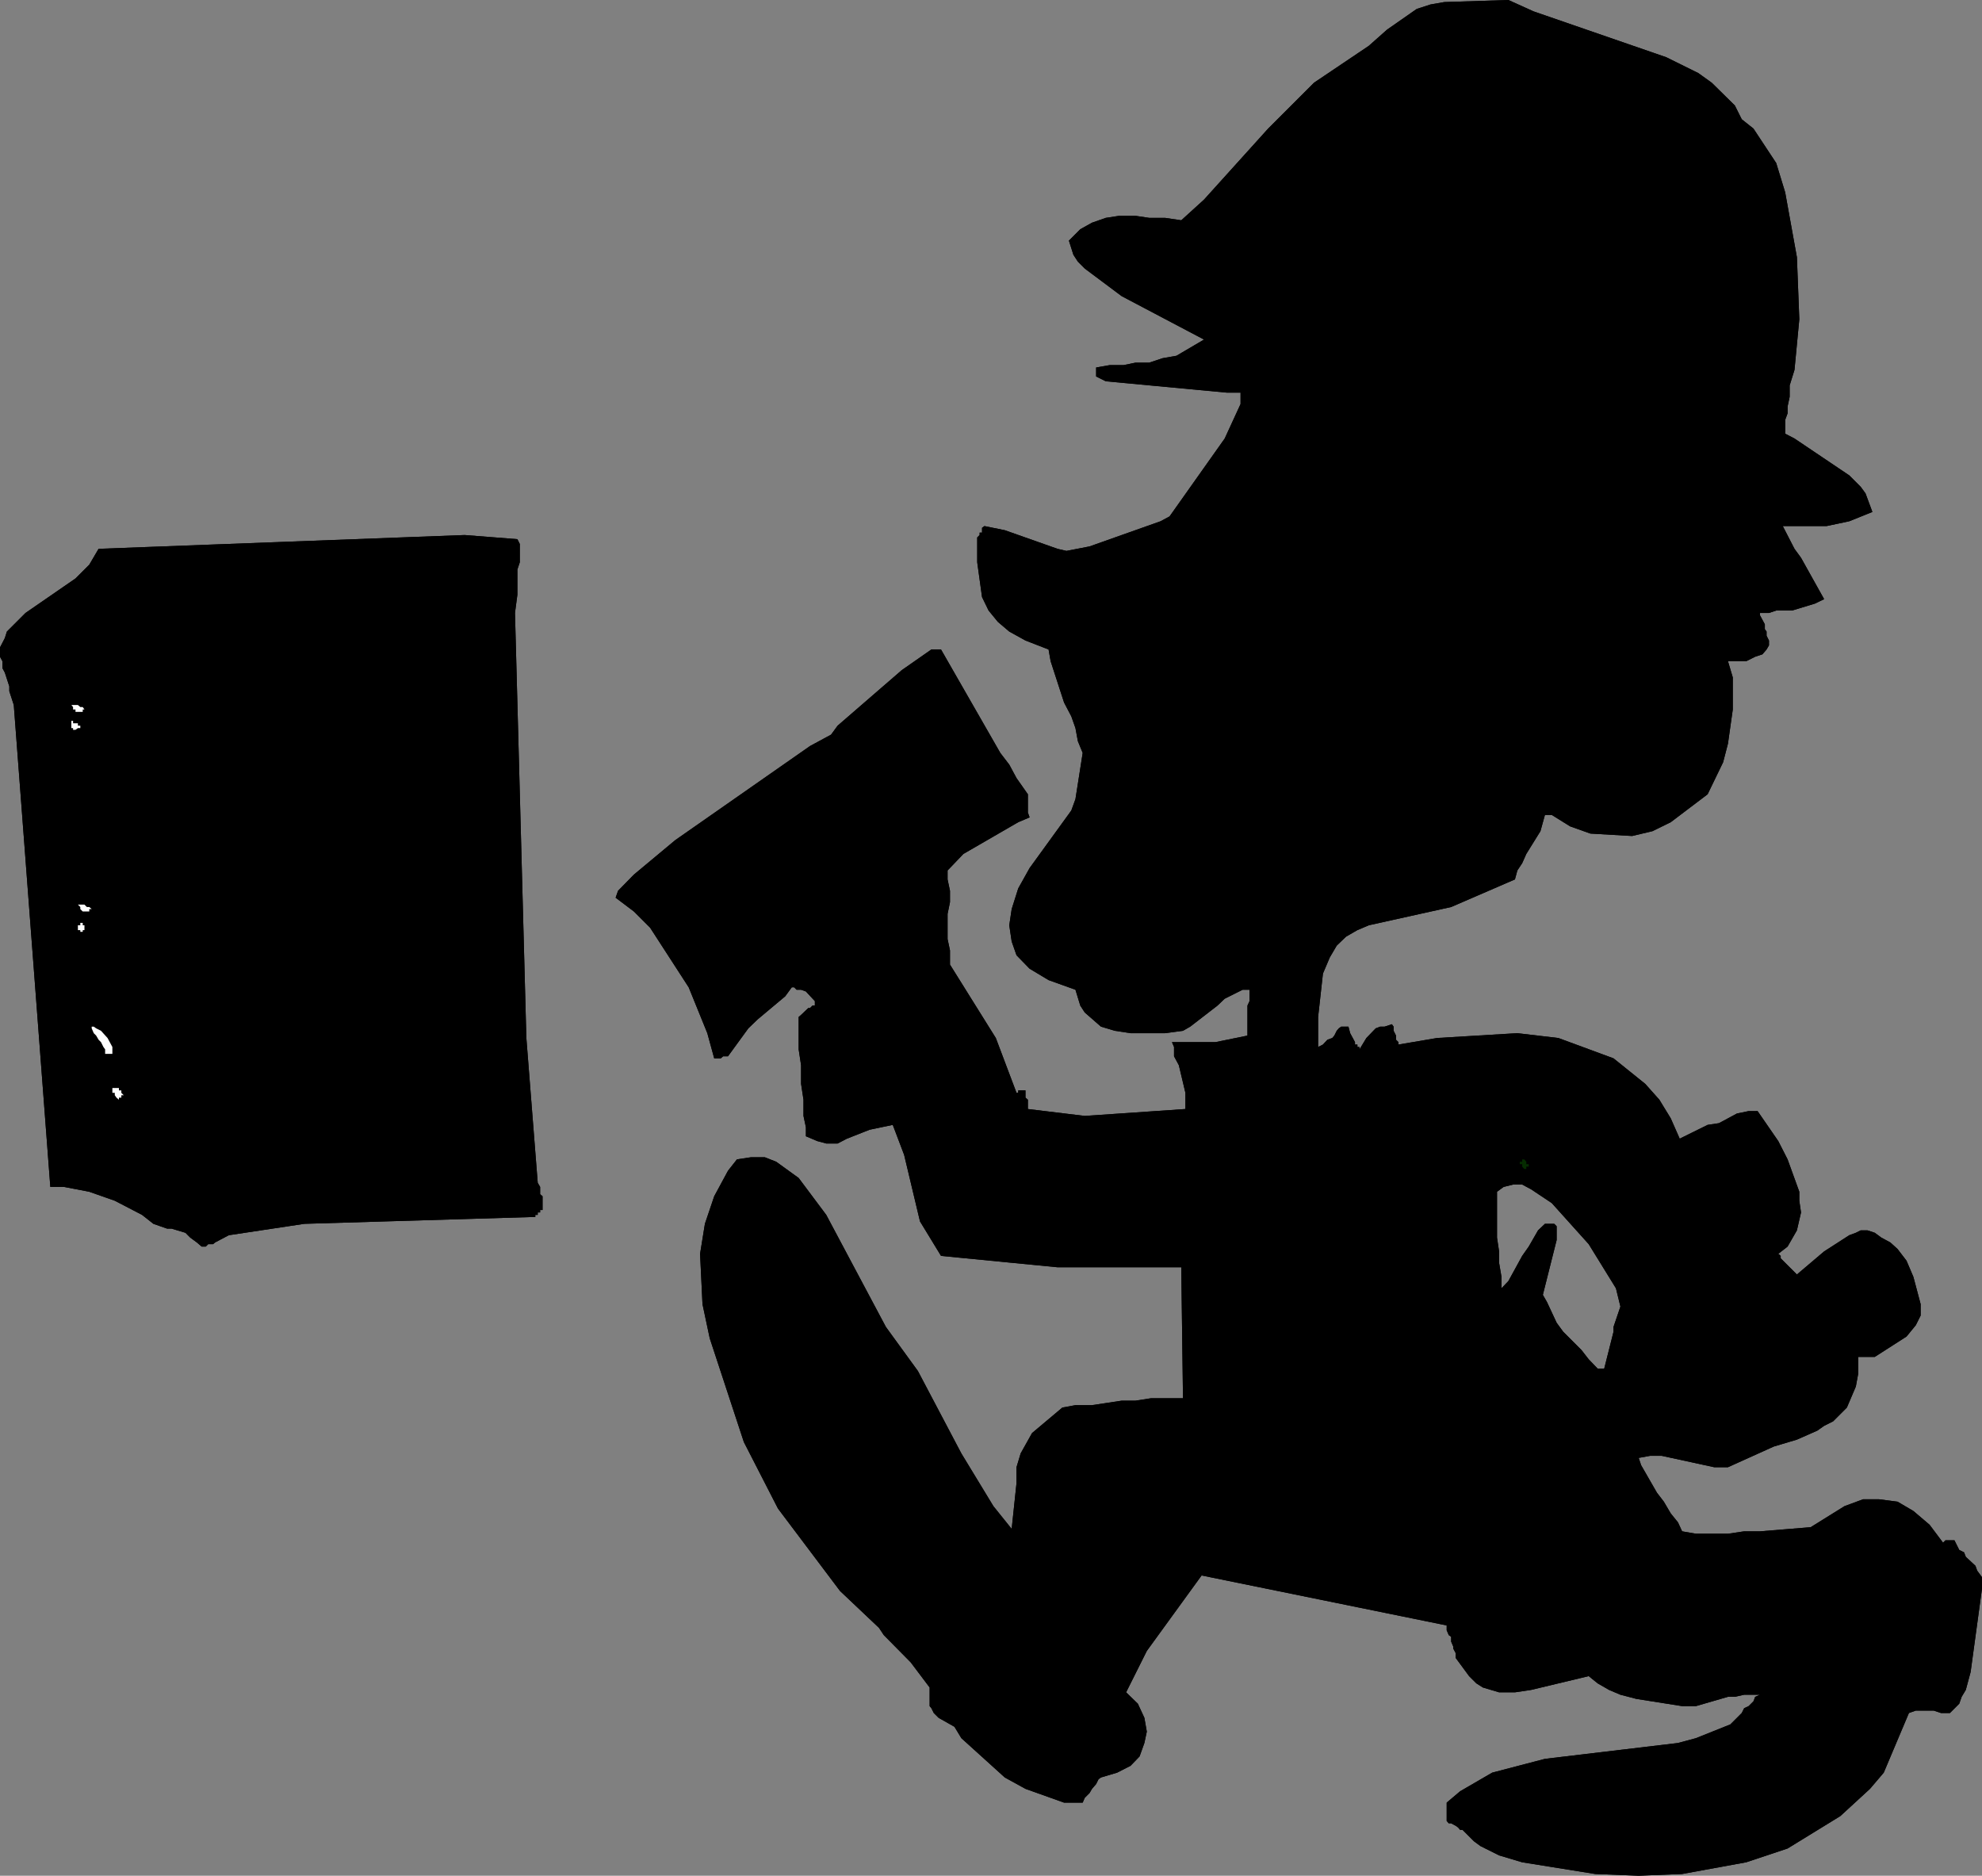 <?xml version="1.0" encoding="UTF-8" standalone="no"?>
<svg xmlns:xlink="http://www.w3.org/1999/xlink" height="272.05px" width="287.5px" xmlns="http://www.w3.org/2000/svg">
  <rect width="100%" height="100%" fill="#808080" stroke="none"/>
  <g transform="matrix(1.0, 0.0, 0.0, 1.0, -58.75, -4.0)">
    <path d="M328.65 74.6 L329.35 75.55 330.35 78.25 327.0 79.6 323.7 80.3 317.35 80.3 319.05 83.6 320.0 84.9 323.35 90.9 322.0 91.55 318.7 92.55 316.4 92.55 315.35 92.9 314.05 92.9 314.05 93.25 314.75 94.55 314.75 95.25 315.0 95.6 315.0 96.2 315.35 96.9 315.35 97.6 315.0 98.2 314.4 98.9 313.35 99.25 312.05 99.9 309.4 99.9 310.1 102.25 310.1 106.9 309.4 111.85 308.7 114.55 306.45 119.2 301.1 123.25 298.45 124.55 295.5 125.25 289.45 124.9 286.5 123.85 283.85 122.2 282.85 122.2 282.2 124.55 280.15 127.85 279.55 129.2 278.85 130.25 278.5 131.55 269.25 135.55 257.3 138.2 255.65 138.9 254.0 139.85 252.65 141.15 251.65 142.85 250.65 145.2 249.95 151.5 249.95 155.85 250.65 155.5 251.3 154.8 252.0 154.55 252.3 154.2 252.65 153.5 252.95 153.15 253.3 152.9 254.35 152.9 254.6 153.85 255.3 155.15 255.3 155.5 255.65 155.5 255.65 155.85 255.95 155.85 255.95 156.2 256.95 154.55 258.3 153.15 258.95 152.9 259.6 152.9 260.65 152.55 260.9 152.9 260.9 153.5 261.25 154.2 261.25 154.8 261.6 155.15 261.6 155.5 267.2 154.55 278.85 153.85 284.8 154.55 292.8 157.5 297.4 161.2 299.45 163.5 301.1 166.2 302.4 169.15 306.45 167.15 308.1 166.9 310.7 165.5 312.4 165.15 313.7 165.15 316.7 169.5 318.05 172.15 319.75 176.85 319.75 178.15 320.0 179.85 319.4 182.45 318.05 184.8 316.7 185.85 317.05 186.15 317.05 186.5 319.4 188.85 323.35 185.5 327.0 183.15 327.95 182.8 328.65 182.45 329.65 182.45 330.7 182.8 331.65 183.5 332.95 184.2 334.0 185.15 335.3 186.85 336.3 189.2 337.35 193.15 337.35 194.8 336.65 196.2 335.3 197.85 330.7 200.8 328.3 200.8 328.3 203.2 327.95 205.1 326.65 208.15 324.65 210.15 323.35 210.8 322.35 211.5 319.4 212.8 316.05 213.8 309.4 216.8 307.4 216.8 299.8 215.15 298.1 215.15 296.45 215.45 296.8 216.5 299.1 220.5 300.1 221.8 301.1 223.5 302.15 224.8 302.75 226.1 304.75 226.45 309.4 226.45 311.75 226.1 314.05 226.1 321.4 225.5 326.3 222.45 329.0 221.45 331.3 221.45 334.0 221.8 336.3 223.15 338.65 225.15 340.6 227.75 340.95 227.4 342.25 227.4 342.95 228.8 343.65 229.15 343.9 229.8 345.3 231.1 345.55 231.8 346.25 232.75 346.25 234.4 344.6 246.5 343.9 249.1 343.3 250.1 342.95 251.1 341.6 252.45 340.3 252.45 339.25 252.1 336.65 252.1 335.65 252.45 332.0 261.1 330.0 263.45 325.7 267.4 318.05 272.1 312.05 274.1 302.75 275.8 296.45 276.05 290.15 275.8 279.55 274.1 276.2 273.1 273.5 271.75 272.55 271.05 270.9 269.4 270.55 269.4 270.25 269.05 269.9 268.8 269.25 268.45 268.9 268.45 268.6 268.1 268.6 265.45 270.55 263.8 275.2 261.1 282.85 259.1 302.15 256.8 304.75 256.1 309.75 254.1 311.4 252.45 311.75 251.75 312.4 251.45 313.1 250.75 313.35 250.1 314.05 249.8 311.75 249.8 310.4 250.1 309.4 250.1 304.75 251.45 302.75 251.45 296.1 250.4 293.8 249.8 292.15 249.1 290.5 248.15 289.2 247.1 280.85 249.1 278.5 249.45 276.2 249.45 273.85 248.75 272.9 248.15 271.85 247.1 269.9 244.45 269.9 243.75 269.55 243.1 269.55 242.8 269.25 242.1 269.25 241.4 268.9 241.15 268.6 240.45 268.6 239.75 233.05 232.5 225.1 243.45 222.1 249.45 223.8 251.1 224.75 253.15 225.1 255.15 224.75 256.8 224.05 258.75 222.75 260.1 220.8 261.1 218.45 261.8 218.1 262.05 217.75 262.75 217.15 263.45 216.8 264.05 216.1 264.75 215.8 265.45 213.1 265.45 207.5 263.45 204.5 261.8 198.2 256.1 197.2 254.45 194.9 253.15 194.2 252.45 193.85 251.75 193.6 251.45 193.6 248.75 190.85 245.1 186.95 241.15 186.25 240.1 180.6 234.75 171.6 222.8 166.65 213.15 161.7 198.1 160.65 193.15 160.3 185.85 161.0 181.5 162.35 177.5 164.35 173.8 165.65 172.15 167.65 171.85 169.7 171.85 171.35 172.5 174.6 174.85 178.6 180.2 187.25 196.45 191.9 202.85 198.2 214.8 202.85 222.45 205.5 225.75 206.2 219.1 206.2 216.8 206.8 214.8 208.45 211.85 212.85 208.15 214.75 207.8 217.15 207.8 221.45 207.15 223.45 207.15 225.7 206.8 230.35 206.8 230.1 187.8 212.15 187.8 195.25 186.15 192.2 181.15 189.9 171.5 188.25 167.15 184.9 167.85 181.6 169.15 180.25 169.85 178.6 169.85 177.3 169.5 175.65 168.8 175.65 167.5 175.3 165.85 175.3 163.5 174.95 161.2 174.95 158.5 174.6 156.2 174.6 151.5 174.95 151.2 176.0 150.2 176.25 150.2 176.6 149.85 176.95 149.85 176.95 149.2 175.65 147.8 174.95 147.55 174.3 147.55 173.95 147.2 173.6 147.2 172.65 148.5 168.65 151.85 167.3 153.15 164.35 157.2 163.65 157.2 163.3 157.5 162.35 157.5 161.35 153.85 158.65 147.2 153.05 138.55 150.7 136.2 148.05 134.2 148.4 133.2 150.7 130.85 156.7 125.85 176.25 112.2 179.3 110.55 180.25 109.25 189.55 101.2 193.85 98.2 195.25 98.2 203.85 113.2 205.15 114.9 206.2 116.85 207.85 119.2 207.85 121.85 208.1 122.55 206.45 123.25 198.5 127.85 196.2 130.25 196.2 131.55 196.55 133.2 196.55 134.85 196.2 136.55 196.2 140.2 196.55 141.85 196.55 143.9 203.2 154.55 206.2 162.5 206.45 162.5 206.45 162.15 207.5 162.15 207.5 163.2 207.85 163.5 207.85 164.85 216.1 165.85 230.7 164.85 230.7 162.5 229.75 158.5 229.05 157.2 229.05 155.85 228.75 155.15 235.05 155.15 239.7 154.2 239.7 149.85 240.0 149.2 240.0 147.55 239.0 147.55 236.4 148.85 235.35 149.85 231.4 152.9 230.35 153.5 227.75 153.85 222.75 153.85 220.45 153.5 218.45 152.9 216.1 150.85 215.45 149.85 214.75 147.55 210.85 146.15 208.1 144.5 206.2 142.55 205.5 140.55 205.15 138.2 205.5 135.85 206.45 132.85 208.1 129.9 214.15 121.55 214.75 119.9 215.8 113.2 215.1 111.5 214.75 109.6 214.15 107.9 213.1 105.9 211.15 99.9 210.85 98.2 207.5 96.9 205.15 95.6 203.5 94.2 202.15 92.55 201.2 90.6 200.5 85.55 200.5 81.95 200.85 81.6 200.85 81.25 201.2 81.25 201.2 80.55 201.55 80.3 204.5 80.9 212.15 83.6 213.45 83.9 216.8 83.25 227.1 79.6 228.4 78.9 236.4 67.6 238.7 62.6 238.7 60.95 236.75 60.95 219.15 59.3 217.75 58.6 217.75 57.3 219.75 56.95 221.75 56.95 223.45 56.6 225.45 56.6 227.4 55.95 229.4 55.6 233.4 53.25 221.45 46.95 216.1 42.95 215.1 41.95 214.45 40.95 213.8 38.9 215.45 37.25 217.15 36.3 219.15 35.6 221.1 35.3 223.45 35.3 225.45 35.6 227.75 35.6 230.1 35.95 233.4 32.95 242.7 22.65 249.35 16.0 257.3 10.65 259.95 8.3 264.25 5.3 266.25 4.65 268.25 4.3 277.55 4.0 281.2 5.65 300.45 12.3 305.1 14.6 307.05 16.0 310.4 19.3 311.4 21.3 313.1 22.65 316.4 27.65 317.7 31.9 319.4 41.3 319.75 50.3 319.05 57.65 318.35 59.9 318.35 61.55 318.05 62.95 318.05 63.95 317.7 64.9 317.7 66.9 319.05 67.6 327.0 72.95 328.65 74.6 M280.85 176.5 L279.55 175.8 278.25 175.8 276.85 176.15 275.9 176.85 275.9 183.5 276.2 185.5 276.2 187.15 276.55 189.2 276.55 190.85 277.55 189.8 279.55 186.15 280.5 184.8 281.85 182.45 282.85 181.5 284.2 181.5 284.55 181.85 284.55 183.85 282.55 191.8 283.15 192.85 284.55 195.85 285.5 197.15 288.15 199.8 289.2 201.15 290.5 202.5 291.45 202.5 292.8 197.15 292.8 196.45 293.8 193.5 293.15 190.85 289.2 184.45 283.85 178.5 280.85 176.5 M134.15 82.9 L134.15 85.55 133.8 86.6 133.8 90.25 133.45 92.9 135.1 154.55 136.75 175.55 137.1 176.15 137.1 177.2 137.45 177.5 137.45 179.5 137.1 179.5 137.1 179.85 136.75 179.85 136.75 180.2 136.4 180.2 136.4 180.5 102.9 181.5 91.95 183.15 89.95 184.2 89.65 184.45 88.95 184.45 88.6 184.8 88.0 184.8 87.3 184.2 86.35 183.5 85.65 182.8 83.65 182.2 83.0 182.2 81.0 181.5 79.35 180.2 75.4 178.15 71.7 176.85 68.05 176.15 66.05 176.15 60.75 106.25 60.1 104.25 60.1 103.55 59.45 101.55 59.1 100.9 59.1 99.9 58.75 99.25 58.75 97.9 59.45 96.55 59.75 95.6 62.45 92.9 69.7 87.9 71.7 85.9 73.05 83.6 126.15 81.6 133.8 82.2 134.15 82.9" fill="#000000" fill-rule="evenodd" stroke="none"/>
    <path d="M327.7 77.6 L327.7 75.9 323.0 72.25 320.0 70.6 317.05 69.95 315.35 70.25 315.35 65.95 316.4 59.9 317.05 57.9 317.7 54.3 317.7 40.6 317.35 38.3 317.35 36.3 313.7 27.3 312.75 25.95 311.4 23.0 307.05 18.95 297.15 12.65 286.2 8.3 274.9 5.95 269.25 5.65 264.95 7.6 254.0 14.95 240.7 26.95 234.05 35.3 229.4 39.95 228.4 39.95 228.1 39.6 227.75 39.6 227.75 39.25 227.4 39.25 227.4 38.9 227.1 38.9 227.1 38.65 227.4 38.65 227.4 38.3 227.75 37.95 226.75 37.0 225.1 36.65 223.45 36.65 219.4 37.25 217.75 38.3 216.8 39.25 216.1 40.6 218.1 42.6 221.1 44.95 Q232.2 50.25 243.3 55.6 L262.6 62.95 292.5 72.25 323.35 78.25 325.35 78.25 326.05 77.9 327.35 77.9 327.7 77.6 M327.0 79.6 L323.7 80.3 317.35 80.3 319.05 83.6 320.0 84.9 323.35 90.9 322.0 91.55 318.7 92.55 316.4 92.55 315.35 92.9 314.05 92.9 314.05 93.25 314.75 94.55 314.75 95.25 315.0 95.6 315.0 96.2 315.35 96.9 315.35 97.6 315.0 98.2 314.4 98.9 313.35 99.25 312.05 99.9 309.4 99.9 310.1 102.25 310.1 106.9 309.4 111.85 308.7 114.55 306.45 119.2 301.1 123.25 298.45 124.55 295.5 125.25 289.45 124.9 286.5 123.85 283.85 122.2 282.85 122.2 282.2 124.55 280.15 127.85 279.55 129.2 278.85 130.25 278.5 131.55 269.25 135.55 257.3 138.2 255.65 138.9 254.0 139.85 252.65 141.15 251.65 142.85 250.65 145.2 249.95 151.5 249.95 155.85 250.65 155.5 251.3 154.8 252.0 154.55 252.3 154.2 252.65 153.5 252.95 153.15 253.3 152.9 254.35 152.9 254.6 153.85 255.3 155.15 255.3 155.5 255.65 155.5 255.65 155.85 255.95 155.85 255.95 156.2 256.95 154.55 258.3 153.15 258.95 152.9 259.6 152.9 260.65 152.55 260.9 152.9 260.9 153.5 261.25 154.2 261.25 154.8 261.6 155.15 261.6 155.5 267.2 154.55 278.85 153.85 284.8 154.55 292.8 157.5 297.4 161.2 299.45 163.5 301.1 166.2 302.4 169.15 306.45 167.15 308.1 166.9 310.7 165.5 312.4 165.15 313.7 165.15 316.7 169.5 318.05 172.15 319.75 176.85 319.75 178.15 320.0 179.85 319.4 182.45 318.05 184.8 316.7 185.85 317.05 186.15 317.05 186.5 319.4 188.85 323.35 185.5 327.0 183.15 327.95 182.8 328.65 182.45 329.65 182.45 330.7 182.8 331.65 183.5 332.95 184.2 334.0 185.15 335.3 186.85 336.3 189.2 337.35 193.15 337.35 194.8 336.65 196.2 335.3 197.85 330.7 200.8 328.3 200.8 328.3 203.2 327.95 205.1 326.65 208.15 324.65 210.15 323.35 210.8 322.35 211.5 319.4 212.8 316.05 213.8 309.4 216.8 307.4 216.8 299.8 215.15 298.1 215.15 296.45 215.45 296.8 216.5 299.1 220.5 300.1 221.8 301.1 223.5 302.15 224.8 302.75 226.1 304.75 226.45 309.4 226.45 311.75 226.1 314.05 226.1 321.4 225.5 326.3 222.45 329.0 221.45 331.3 221.45 334.0 221.8 336.3 223.15 338.65 225.15 340.6 227.75 340.95 227.4 342.25 227.4 342.95 228.8 343.65 229.15 343.9 229.8 345.3 231.1 345.55 231.8 346.25 232.75 346.25 234.4 344.6 246.5 343.9 249.1 343.3 250.1 342.95 251.1 341.6 252.45 340.3 252.45 339.25 252.1 336.65 252.1 335.65 252.45 332.0 261.1 330.0 263.45 325.7 267.4 318.05 272.1 312.05 274.1 302.75 275.8 296.45 276.05 290.15 275.8 279.55 274.1 276.2 273.1 273.5 271.75 272.55 271.05 270.9 269.4 270.55 269.4 270.25 269.05 269.9 268.8 269.25 268.45 268.9 268.45 268.6 268.1 268.6 265.45 270.55 263.8 275.2 261.1 282.85 259.1 302.15 256.8 304.75 256.1 309.75 254.1 311.4 252.45 311.75 251.75 312.4 251.45 313.1 250.75 313.35 250.1 314.05 249.8 311.75 249.8 310.4 250.1 309.4 250.1 304.75 251.45 302.75 251.45 296.1 250.4 293.8 249.8 292.15 249.1 290.5 248.15 289.2 247.1 280.85 249.1 278.5 249.45 276.2 249.45 273.85 248.75 272.9 248.15 271.85 247.1 269.9 244.45 269.9 243.75 269.55 243.1 269.55 242.8 269.25 242.1 269.25 241.4 268.9 241.15 268.6 240.45 268.6 239.75 233.05 232.5 225.1 243.45 222.1 249.45 223.8 251.1 224.75 253.15 225.1 255.15 224.75 256.8 224.05 258.75 222.75 260.1 220.8 261.1 218.45 261.8 218.1 262.05 217.75 262.75 217.15 263.45 216.8 264.05 216.1 264.75 215.8 265.45 213.1 265.45 207.5 263.45 204.5 261.8 198.2 256.1 197.2 254.45 194.9 253.15 194.2 252.45 193.85 251.75 193.6 251.45 193.6 248.75 190.85 245.1 186.95 241.15 186.25 240.1 180.6 234.75 171.6 222.8 166.65 213.15 161.7 198.1 160.65 193.15 160.3 185.85 161.0 181.5 162.35 177.5 164.35 173.8 165.65 172.15 167.65 171.85 169.7 171.85 171.35 172.5 174.6 174.85 178.6 180.2 187.25 196.45 191.9 202.85 198.2 214.8 202.85 222.45 205.5 225.75 206.2 219.1 206.2 216.8 206.8 214.8 208.45 211.85 212.85 208.15 214.75 207.8 217.15 207.8 221.45 207.15 223.45 207.15 225.7 206.8 230.35 206.8 230.1 187.8 212.15 187.8 195.25 186.15 192.2 181.15 189.9 171.5 188.25 167.15 184.9 167.85 181.6 169.15 180.25 169.85 178.6 169.85 177.3 169.5 175.65 168.8 175.65 167.5 175.3 165.85 175.3 163.5 174.95 161.2 174.95 158.5 174.6 156.2 174.6 151.5 174.95 151.2 176.0 150.2 176.25 150.2 176.6 149.85 176.95 149.85 176.95 149.2 175.65 147.8 174.95 147.55 174.3 147.55 173.95 147.2 173.6 147.2 172.65 148.5 168.65 151.85 167.3 153.15 164.35 157.2 163.65 157.2 163.3 157.5 162.35 157.5 161.35 153.85 158.65 147.2 153.05 138.55 150.7 136.2 148.05 134.2 148.4 133.2 150.7 130.85 156.7 125.85 176.25 112.2 179.3 110.55 180.25 109.25 189.55 101.2 193.85 98.2 195.25 98.2 203.85 113.2 205.15 114.9 206.2 116.85 207.85 119.2 207.85 121.85 208.1 122.55 206.45 123.25 198.5 127.85 196.2 130.25 196.2 131.55 196.55 133.2 196.55 134.85 196.2 136.55 196.2 140.2 196.55 141.85 196.55 143.9 203.2 154.55 206.2 162.5 206.45 162.5 206.45 162.15 207.5 162.15 207.5 163.2 207.85 163.5 207.85 164.85 216.1 165.85 230.7 164.85 230.7 162.5 229.75 158.5 229.05 157.2 229.05 155.85 228.75 155.15 235.05 155.15 239.7 154.2 239.7 149.85 240.0 149.2 240.0 147.55 239.0 147.55 236.4 148.85 235.35 149.85 231.4 152.9 230.35 153.5 227.75 153.85 222.75 153.85 220.45 153.5 218.45 152.9 216.1 150.85 215.45 149.85 214.75 147.55 210.85 146.15 208.1 144.5 206.2 142.55 205.5 140.55 205.15 138.2 205.5 135.85 206.45 132.85 208.1 129.9 214.15 121.55 214.75 119.9 215.8 113.2 215.1 111.5 214.75 109.6 214.15 107.9 213.1 105.9 211.15 99.9 210.85 98.2 207.5 96.9 205.15 95.6 203.5 94.2 202.15 92.55 201.2 90.6 200.5 85.55 200.5 81.95 200.85 81.6 200.85 81.25 201.2 81.25 201.2 80.55 201.55 80.3 204.5 80.9 212.15 83.6 213.45 83.9 216.8 83.25 227.1 79.6 228.4 78.9 236.4 67.6 238.7 62.6 238.7 60.95 236.75 60.95 219.15 59.3 217.75 58.6 217.75 57.3 219.75 56.95 221.75 56.95 223.45 56.6 225.45 56.6 227.4 55.95 229.4 55.6 233.4 53.25 221.45 46.95 216.1 42.95 215.1 41.95 214.45 40.95 213.8 38.9 215.45 37.25 217.15 36.3 219.15 35.6 221.1 35.3 223.45 35.3 225.45 35.6 227.75 35.6 230.1 35.95 233.4 32.95 242.7 22.65 249.35 16.0 257.3 10.65 259.95 8.3 264.25 5.3 266.25 4.65 268.25 4.3 277.55 4.0 281.2 5.65 300.45 12.3 305.1 14.6 307.05 16.0 310.4 19.3 311.4 21.3 313.1 22.65 316.4 27.65 317.7 31.9 319.4 41.3 319.75 50.3 319.05 57.65 318.35 59.9 318.35 61.55 318.05 62.95 318.05 63.95 317.7 64.9 317.7 66.9 319.05 67.6 327.0 72.95 328.65 74.6 329.35 75.55 330.35 78.25 327.0 79.6 M328.65 231.8 L327.35 229.8 324.0 228.45 320.35 227.75 302.75 228.45 299.1 227.75 299.1 226.45 299.8 225.75 298.45 223.15 297.4 221.8 294.45 216.8 293.15 216.8 291.8 217.1 290.5 217.8 289.2 218.75 288.15 220.15 285.85 222.45 284.55 223.5 284.55 224.45 284.8 225.15 286.8 228.8 293.15 228.8 297.4 229.8 297.75 231.8 297.75 233.8 297.15 235.8 295.15 239.75 292.15 243.1 290.5 244.45 290.5 245.8 294.15 247.8 296.8 248.4 298.45 249.1 301.45 249.8 304.75 249.45 315.0 246.5 322.7 242.8 326.65 239.5 327.95 237.8 328.65 235.8 329.0 233.8 329.0 232.75 328.65 231.8 M337.6 227.15 L336.3 225.5 334.6 224.1 331.3 223.5 327.7 224.1 325.7 224.8 325.7 225.5 325.35 225.75 325.35 226.45 327.0 227.15 329.0 228.45 330.0 229.45 330.35 230.45 330.95 231.8 330.95 233.8 331.3 235.8 329.35 238.8 326.65 241.4 313.35 251.75 311.4 254.1 310.7 256.8 311.75 256.45 318.7 256.45 318.7 256.8 319.05 257.05 319.05 258.1 318.7 258.45 318.7 258.75 315.7 258.45 294.15 259.45 285.85 260.4 275.9 263.1 271.85 265.1 270.55 266.45 272.2 268.8 273.5 269.75 278.85 272.1 283.15 273.1 298.8 274.75 314.05 271.75 321.65 268.45 324.0 267.1 327.95 263.8 330.95 259.8 332.0 257.4 332.6 254.8 333.3 254.1 334.3 251.1 334.6 248.75 335.3 246.75 335.65 244.75 335.65 243.45 335.95 242.8 337.35 242.8 337.95 243.45 338.3 244.1 337.95 244.75 337.6 245.8 336.65 250.4 340.3 250.4 340.6 250.75 341.6 249.1 342.6 246.5 343.9 240.1 343.65 233.8 343.3 232.75 341.95 231.1 340.95 230.8 340.95 231.1 340.6 231.45 340.6 233.45 340.3 233.8 339.95 233.8 339.6 234.15 338.65 234.15 338.65 229.45 337.6 227.15 M326.3 203.2 L326.3 201.8 326.05 200.15 324.65 197.5 322.7 194.8 320.0 192.15 314.75 188.5 314.75 187.8 315.0 187.5 315.0 186.85 303.1 189.8 300.45 190.85 296.8 191.8 294.15 198.45 293.45 201.8 294.45 205.45 299.1 203.8 303.45 203.2 304.4 203.45 305.1 203.8 305.75 204.5 306.75 205.1 307.05 206.15 307.75 207.15 308.45 210.45 308.1 210.8 306.75 211.5 306.1 212.1 304.75 212.8 304.4 212.8 303.8 213.15 303.8 214.8 304.75 214.8 305.1 215.15 305.4 215.15 309.75 214.45 311.05 213.5 312.4 212.1 313.35 210.8 314.4 208.8 315.7 204.85 317.35 204.85 317.35 205.45 316.05 209.5 315.7 210.15 315.35 211.5 315.35 212.45 317.35 211.5 320.7 208.15 321.4 205.1 321.4 201.5 322.35 201.5 322.35 203.45 322.7 204.5 322.7 209.5 324.35 207.8 326.05 204.85 326.3 203.2 M330.95 185.15 L329.65 184.45 327.95 184.8 326.3 185.85 322.0 189.45 322.35 190.15 322.7 191.45 323.7 192.5 324.35 193.8 325.7 195.15 326.65 196.45 327.7 197.5 328.3 198.8 330.0 198.8 331.3 198.45 332.6 197.85 333.65 197.15 334.6 196.2 335.3 194.8 335.65 193.5 335.65 191.8 334.0 188.5 332.0 185.5 330.95 185.15 M286.8 28.0 L287.5 31.3 286.2 38.3 281.2 51.25 279.55 53.95 278.85 54.6 278.5 54.6 278.5 54.3 277.9 54.3 277.9 53.25 280.85 47.95 285.15 37.6 286.2 32.6 286.2 31.3 285.5 28.6 284.2 28.95 280.85 30.25 275.9 33.6 269.55 39.6 265.3 46.6 263.9 49.6 263.25 49.6 262.9 49.95 262.6 49.95 263.25 46.6 265.3 43.3 271.25 35.95 278.85 29.65 282.55 27.65 284.2 26.95 285.85 26.65 286.8 28.0 M292.5 41.6 L293.8 40.3 298.45 37.25 302.4 36.65 304.4 36.65 305.1 42.95 305.1 48.6 304.75 51.95 302.4 61.55 302.15 61.55 301.8 61.9 300.75 61.9 300.45 62.25 300.75 59.55 303.45 49.95 304.05 41.95 303.8 40.6 303.45 39.6 302.75 38.65 300.75 38.65 299.1 38.9 296.1 40.3 294.8 41.3 292.8 43.3 291.8 44.6 290.15 47.6 286.5 57.3 286.2 57.3 285.85 57.65 285.15 57.65 284.8 57.3 284.55 57.3 289.2 46.25 292.5 41.6 M266.25 20.65 L260.65 21.95 255.65 24.95 252.65 27.3 242.7 39.25 241.4 39.25 241.05 39.6 240.7 39.6 242.0 36.3 247.95 29.65 256.25 23.25 260.65 21.0 267.9 18.3 266.95 24.65 264.25 31.65 256.95 44.25 255.95 44.25 255.65 44.0 256.6 40.6 264.6 26.3 265.9 23.25 266.25 21.95 266.25 20.65 M261.6 77.9 L259.95 78.6 254.6 82.2 251.65 86.25 251.0 87.9 250.65 89.9 251.65 89.2 252.65 88.95 253.3 89.2 253.65 89.55 254.35 91.25 254.0 93.25 254.0 95.6 252.95 99.55 252.95 100.25 254.6 100.25 258.65 94.9 261.25 89.9 261.95 87.3 262.3 81.25 261.6 77.9 M246.65 71.9 L244.7 73.3 242.7 75.55 239.7 80.9 239.0 83.25 239.7 83.9 240.35 84.9 240.7 85.9 240.7 89.55 240.0 92.25 242.0 90.6 245.35 86.95 247.95 82.2 250.65 75.55 250.3 73.55 249.0 71.6 248.3 71.25 247.35 71.25 246.65 71.9 M245.65 59.3 L246.65 59.3 247.0 58.95 239.0 55.25 237.0 54.9 233.7 55.6 228.1 57.9 228.4 57.9 228.4 58.25 230.1 58.6 231.75 58.6 233.7 58.95 235.35 58.95 237.0 59.3 238.7 59.3 240.7 59.55 245.0 59.55 245.65 59.3 M280.15 71.9 L279.55 70.25 278.85 69.6 277.9 69.6 276.55 68.9 254.0 61.55 250.3 60.95 246.65 60.95 241.65 61.55 231.05 78.9 231.05 80.3 230.7 81.6 229.75 82.2 226.75 82.9 222.4 82.9 221.75 83.25 221.45 83.25 220.8 83.6 220.45 83.9 219.75 83.9 219.4 84.25 218.1 84.9 218.1 85.9 220.1 86.25 232.0 90.25 234.05 90.6 234.4 90.25 234.4 89.55 234.75 88.6 234.75 87.55 235.35 85.55 235.35 85.25 235.7 84.9 236.4 82.55 239.0 77.25 242.35 72.6 244.35 70.95 245.65 70.25 249.35 69.25 250.3 70.6 251.65 73.3 251.65 76.9 251.0 79.25 247.7 86.25 246.65 89.2 245.65 89.9 243.65 91.9 243.3 92.55 243.05 93.6 243.05 95.95 241.65 95.95 240.7 95.6 239.35 95.6 238.05 95.25 237.0 94.55 235.35 93.95 234.75 93.25 214.45 85.25 202.5 82.55 202.5 83.9 202.85 84.9 202.85 87.9 203.2 89.2 203.85 90.6 204.2 91.9 205.15 93.25 212.5 96.2 216.1 97.25 228.1 99.55 236.05 100.6 236.05 101.9 234.4 101.9 233.05 101.55 231.4 101.55 213.45 99.25 217.5 112.2 218.1 117.2 218.45 117.2 218.8 117.55 219.15 117.55 219.15 118.85 214.45 124.55 208.8 132.85 207.5 136.9 207.15 138.9 207.5 140.55 208.45 141.85 209.8 143.2 212.15 144.2 215.1 144.85 217.75 139.5 222.75 132.5 224.05 131.9 224.4 131.9 224.4 132.25 224.75 132.25 224.75 132.85 225.1 133.55 220.45 138.9 218.45 142.55 217.75 144.85 217.15 149.85 217.75 150.2 218.45 150.2 219.15 150.55 219.4 150.85 220.8 151.5 221.1 151.85 221.75 152.2 224.05 152.2 229.05 151.2 234.4 149.2 236.75 147.55 240.0 143.9 241.05 143.9 241.4 143.55 242.35 143.55 245.65 141.5 252.65 138.2 259.6 135.85 271.25 133.55 273.5 132.5 277.55 128.85 279.2 126.9 280.15 124.55 280.5 122.2 280.5 120.9 279.85 118.5 279.2 117.2 279.55 116.85 279.55 116.6 279.85 116.6 279.85 116.25 281.2 116.25 286.2 120.9 288.5 122.2 291.1 122.9 293.8 122.9 303.1 119.9 304.75 117.55 306.75 113.2 307.4 109.25 307.05 107.25 305.75 103.55 304.75 102.25 303.45 100.9 299.8 98.9 295.85 98.2 293.45 98.2 290.85 98.9 289.45 99.55 288.5 100.25 287.15 100.9 286.2 101.2 285.5 101.55 284.8 101.55 284.8 100.9 285.15 100.6 285.15 99.55 285.5 99.25 286.2 99.25 286.8 98.9 287.15 98.55 287.85 98.55 288.5 97.9 288.85 97.25 288.15 96.9 287.5 96.2 287.15 95.95 286.5 95.6 285.5 94.55 285.15 93.95 284.2 93.95 283.15 93.6 282.55 92.9 282.55 90.25 282.85 89.9 283.15 89.9 283.5 89.55 283.85 89.55 284.2 89.2 284.55 89.2 284.8 88.95 285.15 88.95 285.15 87.9 284.8 86.6 284.2 85.25 283.5 84.25 282.85 82.9 282.55 81.25 283.5 78.9 283.5 77.9 283.15 76.6 280.15 71.9 M283.15 71.6 L282.55 71.6 282.55 72.6 283.5 74.6 284.55 75.55 286.8 78.25 296.45 84.9 299.45 86.25 301.8 86.95 301.8 87.55 301.45 87.9 301.45 88.25 299.8 88.25 297.75 87.55 293.15 84.9 287.15 80.3 285.85 79.6 285.15 79.95 284.8 80.55 284.8 83.6 286.8 87.3 290.15 90.25 292.15 90.9 292.15 91.55 291.8 91.9 291.8 92.55 290.85 92.55 289.8 92.25 288.5 91.55 287.5 91.25 286.8 90.9 285.5 90.9 285.85 91.55 286.5 93.25 289.45 96.2 290.15 97.25 294.15 95.95 296.45 95.95 300.45 96.55 304.4 98.9 306.1 100.6 306.45 100.6 306.75 100.25 306.75 99.55 307.05 99.25 307.4 98.55 308.1 98.2 309.75 98.2 310.4 97.9 311.05 97.9 312.05 97.6 313.35 97.6 313.35 96.2 312.4 94.55 311.75 93.95 310.7 91.9 310.4 90.9 314.05 90.9 315.35 91.25 317.05 91.25 319.75 90.6 321.4 89.9 320.7 88.25 319.05 85.25 316.05 81.25 315.0 80.3 314.4 79.25 288.85 73.3 287.85 72.95 287.15 72.6 286.2 72.25 285.5 71.9 284.2 71.9 283.15 71.6 M259.25 76.6 L260.65 75.9 261.6 75.9 262.6 76.25 263.6 77.6 264.6 79.95 263.6 87.3 262.6 90.9 260.3 96.2 257.95 99.25 255.3 101.2 252.0 102.6 249.95 102.6 247.35 99.9 246.65 98.2 246.35 96.9 246.35 93.95 246.65 92.25 249.0 87.55 252.95 81.95 254.95 79.6 258.3 77.6 259.25 76.6 M227.75 113.2 L227.75 111.85 228.1 111.85 228.1 111.5 229.05 111.5 233.05 119.2 234.75 120.55 235.7 120.9 237.7 121.2 240.0 120.9 243.05 119.9 246.65 118.25 248.65 116.25 253.3 112.9 255.3 110.9 255.65 109.6 254.6 107.9 254.35 107.55 254.35 106.9 254.0 106.25 254.0 105.55 254.95 105.9 256.95 107.9 259.6 114.25 259.95 115.9 259.95 116.25 259.25 116.85 258.95 116.85 258.65 117.2 258.3 117.2 257.95 117.55 257.6 117.55 257.6 115.55 257.3 114.9 257.3 112.55 255.95 112.55 251.65 116.6 243.3 121.55 240.7 122.55 235.05 123.6 233.7 122.55 229.75 118.25 228.75 116.6 228.1 114.9 227.75 113.2 M194.55 147.55 L193.6 147.8 191.55 148.85 191.2 149.2 179.3 151.2 177.3 151.85 176.6 152.55 176.25 153.15 176.0 154.55 177.3 167.5 178.25 167.85 179.6 167.85 181.25 167.5 184.55 166.2 186.25 165.15 187.55 164.5 188.6 163.85 189.2 164.15 189.55 164.85 191.2 170.5 191.2 171.5 191.55 173.55 194.2 180.8 195.5 182.45 197.5 184.2 199.55 185.15 210.5 186.15 222.4 185.85 230.1 184.8 230.1 180.5 230.7 178.85 231.05 178.5 232.0 178.15 232.35 201.8 232.7 205.45 232.7 206.15 233.4 206.8 233.7 207.15 234.4 207.8 235.05 208.15 236.05 208.15 237.35 209.15 239.35 209.85 249.35 211.15 254.6 211.15 258.3 210.45 259.95 210.45 265.55 209.5 267.55 209.5 268.25 196.8 268.6 194.15 270.55 185.5 269.9 182.45 268.9 180.5 268.25 177.5 268.6 176.15 268.9 175.8 269.55 175.2 271.25 175.2 271.25 178.85 271.85 178.15 272.2 177.5 272.9 176.85 273.25 176.15 273.85 175.8 274.2 175.2 274.9 174.5 275.55 174.15 275.9 172.85 276.55 171.5 277.2 171.5 277.55 171.15 278.25 170.8 278.5 170.2 278.25 170.2 278.25 169.5 278.5 169.5 278.5 169.15 278.85 168.8 280.15 169.5 280.85 170.2 281.85 171.5 282.2 172.5 283.15 173.55 283.85 174.85 285.15 175.55 286.8 176.15 287.15 178.15 287.85 179.85 289.8 183.5 292.8 187.15 296.45 189.8 307.4 187.15 312.75 185.15 317.7 182.45 317.7 178.15 317.05 173.8 316.4 172.15 315.35 170.2 312.75 167.5 308.45 168.55 305.4 169.85 304.4 170.5 303.45 171.5 303.1 172.5 301.8 172.5 301.8 172.15 300.75 172.15 300.75 171.85 300.45 171.85 300.45 171.5 300.1 171.15 300.1 169.85 299.45 168.2 294.8 162.5 292.5 160.5 287.15 157.5 281.5 155.5 278.25 154.8 276.2 154.8 267.2 156.2 264.95 156.85 263.25 157.85 262.3 158.85 260.3 158.85 259.95 158.5 259.95 157.5 259.6 157.2 259.6 155.5 258.65 155.5 258.65 155.85 255.95 160.15 252.95 166.9 251.0 174.85 249.95 174.85 249.6 174.15 249.6 173.8 249.35 173.2 249.35 172.85 249.0 172.5 249.0 171.5 248.65 171.15 247.95 171.5 247.35 172.15 246.65 174.85 247.35 190.15 247.95 193.8 247.95 196.45 249.0 197.15 250.3 199.5 250.65 200.5 250.65 201.8 250.3 203.2 249.6 204.5 248.65 205.8 246.65 205.8 245.35 204.15 244.35 202.5 243.65 200.8 243.05 197.5 243.3 196.2 244.35 194.5 245.35 193.5 245.35 190.15 244.35 186.85 244.0 186.15 244.0 185.5 243.3 182.8 243.05 180.2 239.7 169.15 238.7 167.15 237.7 167.15 237.7 167.5 237.35 167.5 235.35 172.5 235.05 173.8 234.4 175.8 234.05 176.5 233.7 176.85 232.7 176.85 231.75 173.2 231.75 167.5 215.8 167.15 210.15 167.5 207.85 168.2 207.85 169.85 207.5 170.5 207.5 170.8 206.2 171.5 206.2 166.55 205.85 166.55 205.85 166.9 205.5 166.9 204.8 167.5 204.5 168.2 204.2 168.55 203.85 169.5 202.5 169.5 202.15 169.15 201.8 169.15 201.8 168.2 202.85 166.55 203.5 165.15 203.85 163.85 203.85 159.9 202.85 157.2 197.2 147.55 194.55 147.55 M179.6 127.85 L178.95 129.55 178.25 134.2 179.3 134.85 181.25 135.55 186.6 135.55 186.25 136.55 185.25 137.85 177.65 143.2 176.6 144.2 176.6 145.2 176.95 145.9 178.25 147.2 180.25 147.8 181.6 148.5 182.55 148.85 184.55 148.85 184.55 148.5 183.6 146.5 182.9 145.55 182.3 144.2 182.3 143.55 183.6 143.9 184.55 144.5 186.25 146.15 187.25 146.85 190.55 146.85 193.6 146.15 194.9 136.9 193.85 130.85 192.9 128.2 189.9 125.25 188.6 124.55 186.25 124.55 180.6 126.55 179.6 127.85 M205.15 121.55 L204.8 119.2 197.2 104.85 195.5 102.85 194.55 101.2 192.9 101.9 182.9 108.55 173.6 116.6 169.0 119.2 161.0 125.25 158.65 127.55 153.4 131.2 150.7 132.5 150.7 132.85 151.05 133.2 151.05 134.85 153.05 136.9 158.05 143.55 163.3 154.55 164.35 154.55 165.3 153.15 166.65 151.85 168.0 150.85 169.35 149.55 170.3 148.15 172.65 145.55 173.6 144.2 174.6 143.55 176.95 142.2 177.9 141.15 179.3 140.2 180.25 139.15 181.6 137.25 178.25 136.2 176.6 135.2 176.25 134.5 176.25 130.5 176.95 128.85 177.9 127.2 180.9 123.85 183.6 122.55 184.55 122.2 187.25 122.2 188.6 122.55 191.55 123.85 192.9 124.9 195.5 127.55 199.55 125.5 200.5 124.55 201.8 123.85 205.15 121.55 M185.25 157.2 L185.25 158.2 185.6 159.9 185.25 160.5 184.9 161.55 184.55 162.15 183.95 162.85 183.25 163.2 181.25 163.2 180.6 161.8 179.95 160.85 179.6 160.15 179.6 158.5 180.6 155.15 181.95 155.15 182.9 155.5 183.6 155.5 184.9 156.2 185.25 157.2 M241.4 156.5 L240.7 160.85 240.7 164.85 244.35 177.5 244.7 179.85 245.0 179.5 245.0 178.15 245.35 176.85 245.65 168.8 246.35 166.2 246.35 164.85 246.0 163.5 246.0 162.15 245.0 158.85 245.35 158.5 246.65 158.5 247.0 158.2 247.7 158.2 247.95 155.85 247.95 153.85 248.3 151.85 248.3 149.55 249.6 141.85 248.65 141.85 246.65 142.55 245.65 143.2 245.0 143.9 244.0 144.5 242.7 145.9 241.4 154.2 241.4 156.5 M236.4 157.2 L233.7 157.2 232.7 157.5 231.05 157.5 233.4 168.8 233.4 170.8 234.75 168.8 235.05 167.85 235.7 166.9 236.4 166.2 236.75 165.15 238.7 163.85 238.7 162.85 239.0 161.8 239.0 160.15 239.35 159.2 239.35 158.2 239.7 157.2 239.7 156.5 238.35 156.85 237.35 156.85 236.4 157.2 M168.3 173.2 L166.95 173.2 165.3 174.85 164.0 177.2 162.35 182.45 162.0 188.5 164.7 201.8 169.0 213.8 171.35 218.5 182.55 234.4 190.55 243.45 192.55 245.1 195.85 247.1 197.2 247.45 198.5 246.5 199.2 245.45 200.15 244.75 200.85 244.45 201.2 243.75 201.8 243.1 202.85 242.45 203.85 241.4 202.85 239.75 202.15 238.1 201.2 236.45 196.2 229.8 179.3 195.5 167.3 182.2 166.35 180.5 165.65 179.85 167.65 179.85 168.0 180.5 168.3 180.8 168.65 181.5 169.35 181.85 169.7 182.45 173.3 186.5 174.3 187.15 175.3 188.5 177.9 191.45 184.2 200.5 191.9 216.15 194.55 222.8 194.55 223.15 194.9 223.15 194.9 223.5 195.25 223.5 195.25 223.8 195.5 223.8 198.85 230.45 205.15 239.15 207.15 240.8 208.45 243.1 210.15 245.1 212.5 246.75 216.45 250.75 218.1 253.15 219.4 255.75 220.1 258.75 220.8 258.75 222.75 256.8 222.1 253.4 221.45 252.1 221.1 250.75 219.75 248.4 218.8 247.45 217.15 246.5 214.15 241.15 204.8 229.15 203.85 226.8 198.2 218.5 188.85 200.15 183.6 192.85 178.95 183.85 174.6 177.5 172.3 175.2 171.0 174.15 169.7 173.55 168.3 173.2 M183.25 157.5 L182.3 157.5 181.6 158.2 181.6 161.55 182.55 161.2 183.25 161.2 183.6 160.85 183.6 160.5 183.95 159.9 183.95 159.2 183.6 158.5 183.6 157.85 183.25 157.5 M296.8 107.9 L296.45 108.2 295.5 108.2 295.15 108.55 294.45 108.55 294.15 108.9 294.45 109.6 294.8 110.2 295.15 110.55 295.85 111.85 296.1 112.55 296.1 113.9 296.45 115.55 294.15 116.25 293.45 116.25 293.15 116.6 291.1 116.6 291.1 115.9 290.85 115.55 290.85 115.2 291.45 115.2 291.8 114.9 293.15 114.9 293.8 114.55 294.15 114.55 294.8 114.25 295.15 113.9 293.8 112.2 293.45 111.5 291.45 110.55 291.1 110.2 290.5 109.85 290.5 108.2 291.8 107.9 296.1 106.55 297.15 106.55 297.75 106.25 297.75 107.9 296.8 107.9 M279.2 172.5 L279.2 172.85 279.55 172.85 279.55 173.2 279.85 173.55 280.15 173.55 280.15 173.2 280.5 173.2 280.5 172.85 280.15 172.85 280.15 172.5 279.85 172.15 279.55 172.15 279.55 172.5 279.2 172.5 M271.6 188.5 L270.25 194.8 269.55 201.15 269.55 207.8 271.25 210.45 271.25 211.15 270.9 211.85 270.55 212.1 269.55 212.45 268.25 212.45 267.55 213.8 267.2 215.15 267.2 216.5 266.95 217.8 267.55 220.75 268.25 222.45 269.25 223.8 270.9 223.8 271.6 223.5 272.2 223.5 273.25 223.15 274.2 223.15 274.9 222.8 275.9 222.8 277.2 224.8 277.55 226.1 278.25 227.4 278.5 229.15 278.5 230.8 278.85 232.15 278.5 233.8 278.5 234.15 278.25 234.15 277.55 234.75 276.85 235.1 275.55 235.45 274.2 236.1 271.85 236.8 271.25 239.75 271.25 241.15 271.6 242.8 272.2 244.1 273.25 245.1 274.2 246.5 275.9 247.45 281.5 246.75 283.85 246.15 286.2 245.1 288.15 243.75 289.8 242.1 294.45 238.45 296.1 232.75 295.85 231.8 295.5 231.1 295.15 230.8 294.45 230.45 292.8 230.15 290.5 230.15 285.15 230.8 282.55 226.1 281.85 224.45 281.5 223.15 281.5 222.15 281.85 221.45 283.15 220.75 284.8 220.15 286.5 219.1 287.15 218.5 287.85 217.1 288.5 213.8 287.15 212.1 286.2 211.15 284.8 210.45 282.55 209.85 281.2 209.85 280.15 209.5 279.55 208.8 280.5 197.15 280.5 194.8 281.2 191.45 281.2 189.8 281.5 187.8 281.2 187.8 281.2 187.5 280.85 187.5 279.85 189.45 278.25 193.8 277.2 195.85 274.55 205.45 273.5 205.45 273.5 200.8 274.9 196.45 275.2 194.15 275.2 191.45 274.9 189.2 274.9 187.15 274.2 182.8 271.6 188.5 M280.85 176.5 L279.55 175.8 278.25 175.8 276.85 176.15 275.9 176.85 275.9 183.5 276.2 185.5 276.2 187.15 276.55 189.2 276.55 190.85 277.55 189.8 279.55 186.15 280.5 184.8 281.85 182.45 282.85 181.5 284.2 181.5 284.55 181.85 284.55 183.85 282.55 191.8 283.15 192.85 284.55 195.85 285.5 197.15 288.15 199.8 289.2 201.15 290.5 202.5 291.45 202.5 292.8 197.15 292.8 196.45 293.8 193.5 293.15 190.85 289.2 184.45 283.85 178.5 280.85 176.5 M247.35 197.85 L246.65 197.15 245.65 197.15 245.65 200.15 246.0 201.15 246.35 201.8 247.0 203.8 247.35 203.8 247.35 203.45 249.0 203.45 248.65 202.15 248.65 200.5 247.95 199.15 247.7 198.45 247.35 197.85 M254.0 157.85 L254.0 156.5 251.65 157.5 250.65 158.2 249.35 159.55 248.3 160.15 247.7 160.85 247.7 161.2 247.95 162.15 247.95 163.5 248.3 164.85 249.0 166.2 249.6 168.55 249.95 169.15 250.65 169.15 251.0 167.5 252.3 164.15 252.65 162.5 253.3 161.2 254.0 157.85 M314.75 176.5 L314.75 177.5 315.0 178.15 314.4 180.2 314.05 180.8 313.1 181.5 312.4 182.2 311.05 182.45 309.75 182.45 309.05 181.15 308.45 179.15 308.45 175.8 308.7 175.2 308.7 174.15 310.1 173.8 312.05 173.8 313.7 174.85 314.4 175.8 314.75 176.5 M99.55 94.9 L96.3 96.9 93.6 99.55 91.6 103.2 90.3 107.9 89.95 110.2 89.95 113.2 91.6 118.5 94.3 122.55 96.3 124.2 101.25 126.9 104.55 127.85 110.6 127.55 113.2 126.9 117.85 124.55 119.85 122.9 121.8 120.55 123.45 117.9 124.15 115.2 124.85 110.55 124.15 106.25 122.85 102.6 120.85 99.25 119.5 97.9 115.2 94.9 111.9 93.6 109.9 93.25 104.55 93.25 102.9 93.6 99.55 94.9 M314.05 178.15 L314.05 177.8 313.7 177.5 313.7 177.2 313.1 176.5 313.1 176.15 312.75 176.15 312.75 175.8 312.4 175.55 311.05 175.55 310.7 175.8 310.4 175.8 310.4 178.85 310.7 179.15 310.7 180.2 311.05 180.5 312.05 180.5 313.1 179.5 313.35 179.15 313.7 178.5 314.05 178.15 M99.9 93.6 L102.6 92.9 105.25 92.9 107.9 92.55 112.5 93.25 114.9 93.95 118.55 95.95 120.2 97.25 121.8 98.9 124.85 105.55 125.5 114.55 123.8 118.5 120.85 122.9 119.85 123.85 117.15 125.85 114.2 127.2 107.25 128.55 102.9 128.55 97.3 125.85 93.0 121.85 89.95 117.2 88.95 112.2 88.95 109.6 89.95 104.25 92.65 99.55 94.65 97.25 96.95 95.25 99.9 93.6 M106.2 98.2 L107.25 98.2 107.55 97.9 108.25 98.55 110.6 104.25 108.55 104.25 108.25 104.6 107.9 104.6 107.9 109.25 108.55 112.9 109.2 114.25 109.9 114.9 111.55 115.55 112.5 115.55 112.5 114.9 112.85 114.55 112.85 113.9 114.55 113.9 114.55 114.55 114.9 115.55 114.9 117.55 115.2 118.85 115.2 121.2 114.9 122.2 111.55 122.2 110.85 121.85 108.55 121.85 108.55 119.9 108.9 119.55 109.2 118.85 109.55 118.5 109.9 117.9 110.25 117.55 110.25 116.85 106.55 111.5 105.85 109.25 105.85 103.55 104.9 103.55 104.55 103.2 103.95 103.2 103.25 102.85 102.9 102.85 102.25 102.6 101.9 102.25 102.9 101.2 103.25 100.9 103.95 100.6 104.9 99.55 105.25 98.9 105.6 98.55 105.85 98.55 106.2 98.2 M132.45 85.9 L132.45 84.25 124.85 83.9 95.6 84.55 74.0 86.25 68.4 91.55 61.75 96.9 61.75 98.55 62.1 99.25 62.1 100.6 63.4 105.9 66.4 148.15 66.75 160.85 67.7 169.15 69.1 174.15 77.05 177.2 79.0 178.15 81.35 178.85 85.65 180.8 91.0 180.8 101.6 179.5 135.1 178.5 135.1 177.5 135.45 177.2 135.45 176.85 133.8 166.2 132.15 145.2 131.8 123.85 132.15 113.55 131.8 91.25 132.15 90.25 132.15 87.55 132.45 85.9 M134.15 85.55 L133.8 86.6 133.8 90.25 133.45 92.9 135.1 154.55 136.75 175.55 137.1 176.15 137.1 177.2 137.45 177.5 137.45 179.5 137.1 179.5 137.1 179.85 136.75 179.85 136.75 180.2 136.4 180.2 136.4 180.5 102.9 181.5 91.95 183.15 89.95 184.2 89.65 184.45 88.95 184.45 88.6 184.8 88.0 184.8 87.3 184.2 86.35 183.5 85.65 182.8 83.65 182.2 83.0 182.2 81.0 181.5 79.35 180.2 75.4 178.15 71.7 176.85 68.05 176.15 66.05 176.15 60.75 106.25 60.1 104.25 60.1 103.55 59.45 101.55 59.1 100.9 59.1 99.9 58.75 99.25 58.75 97.9 59.45 96.55 59.75 95.6 62.45 92.9 69.7 87.9 71.7 85.9 73.05 83.6 126.15 81.6 133.8 82.2 134.15 82.9 134.15 85.55 M67.4 94.55 L69.1 94.9 71.0 96.2 71.7 97.25 72.05 98.2 73.05 102.6 71.7 102.6 71.35 102.25 71.0 102.25 71.0 102.85 71.7 103.55 73.05 105.9 74.0 106.9 74.35 108.2 75.05 109.6 75.05 110.2 73.75 110.2 73.75 110.55 73.05 110.55 74.0 111.5 74.35 112.2 74.7 112.55 75.4 113.9 76.0 115.55 74.0 115.55 74.7 116.85 74.7 117.9 75.05 118.5 75.05 119.2 75.4 119.9 75.4 120.9 75.65 121.55 74.35 121.55 74.0 121.2 73.05 121.2 73.75 122.55 74.35 123.25 75.65 125.25 76.35 127.2 76.0 128.2 75.4 127.55 74.7 127.2 74.35 126.9 73.75 126.55 73.4 126.2 72.05 126.2 72.7 126.9 76.35 132.25 77.05 133.55 77.35 134.85 77.05 135.55 76.35 135.2 76.0 134.85 75.65 134.2 75.05 133.9 74.0 132.85 73.4 132.5 73.05 132.85 73.4 133.9 73.75 134.5 75.65 136.9 76.35 138.2 77.35 139.5 77.7 140.9 77.35 140.9 77.35 141.15 77.05 141.15 77.05 141.85 75.65 140.55 75.05 140.55 75.05 140.9 75.4 141.5 76.0 142.2 77.35 144.2 77.7 145.55 78.35 146.5 78.7 147.8 78.7 149.2 76.7 149.2 76.7 149.85 77.05 150.55 77.7 150.85 78.0 151.5 78.7 152.2 79.35 154.2 79.0 155.5 78.35 154.8 77.35 154.8 77.35 155.15 78.7 157.85 78.7 158.2 79.0 158.85 79.0 159.2 77.7 159.2 77.35 159.55 76.0 159.55 76.35 160.15 77.7 161.55 79.0 163.5 79.35 164.15 80.05 166.2 79.35 166.55 79.0 167.15 78.35 167.5 78.35 168.55 77.7 169.85 77.7 171.85 76.7 171.85 76.35 172.15 76.0 172.15 75.65 172.5 75.65 172.85 74.35 171.5 72.05 168.2 72.05 167.15 71.7 165.85 71.7 163.2 71.35 162.5 70.75 161.8 70.4 161.55 70.4 160.85 70.05 160.5 71.35 160.5 71.7 160.85 72.7 160.85 73.05 161.2 72.35 160.15 72.05 159.2 72.05 158.5 71.7 158.2 70.75 156.2 70.05 155.5 72.05 155.5 71.35 153.15 71.0 152.55 71.0 151.85 70.75 151.2 70.05 150.2 69.7 149.2 69.1 148.15 69.1 147.8 71.0 147.8 71.0 146.5 70.75 145.2 68.75 142.2 68.4 141.15 67.7 140.2 67.4 139.5 67.7 139.15 67.7 136.9 68.4 136.9 68.75 137.25 69.1 137.25 69.35 137.5 69.7 137.5 70.05 137.85 69.7 137.25 69.7 136.55 69.35 135.85 69.35 134.5 69.1 133.9 69.1 132.85 70.4 132.85 70.4 133.2 70.75 133.2 71.0 133.55 71.0 132.5 70.4 131.9 70.05 131.2 69.1 130.25 68.4 128.85 68.05 128.55 68.05 128.2 70.4 128.2 71.0 128.55 71.7 128.85 71.0 126.55 68.4 122.55 68.05 121.55 67.7 120.9 68.4 120.9 69.1 121.2 69.7 121.2 70.4 121.55 70.75 121.55 71.0 121.85 71.0 121.2 70.75 120.55 70.75 120.2 70.05 118.85 69.35 117.9 68.75 116.6 67.7 114.9 68.05 114.55 69.35 114.55 69.7 114.9 70.05 114.9 70.75 115.2 70.4 113.9 69.7 112.9 69.1 111.5 68.4 110.55 67.7 109.25 67.4 108.2 66.75 107.25 66.75 106.25 67.7 106.25 67.7 104.85 67.4 104.6 67.4 104.25 66.75 102.85 68.75 102.85 69.1 103.2 67.4 99.55 67.1 99.25 67.4 98.9 68.75 98.2 68.75 97.25 68.4 96.9 68.4 96.2 67.7 95.6 67.7 95.25 67.4 94.9 67.4 94.55 M79.7 92.25 L80.05 110.9 83.35 144.2 83.35 148.5 86.7 165.85 87.65 176.85 87.3 176.85 86.95 177.2 86.7 177.2 86.7 177.5 80.05 141.15 78.0 92.9 78.7 92.25 79.7 92.25 M76.0 163.5 L76.0 163.2 76.35 163.2 76.35 162.85 76.7 162.85 76.35 162.5 76.35 162.15 76.0 162.15 76.0 161.8 75.05 161.8 75.05 162.5 75.4 162.5 75.4 162.85 75.65 163.2 76.0 163.5 M72.05 153.15 L72.35 153.85 72.7 154.2 73.05 154.8 73.4 155.15 73.75 155.85 74.0 156.2 74.0 156.85 75.05 156.85 75.05 155.85 74.35 154.55 73.4 153.5 72.7 153.15 72.35 152.9 72.05 152.9 72.05 153.15 M70.4 137.85 L70.4 138.2 70.05 138.2 70.05 138.9 70.4 138.9 70.4 139.15 70.75 139.15 70.75 138.9 71.0 138.9 71.0 138.2 70.75 138.2 70.75 137.85 70.4 137.85 M71.7 135.55 L71.35 135.55 71.0 135.2 70.05 135.2 70.4 135.55 70.4 135.85 70.75 136.2 71.7 136.2 71.7 135.85 72.05 135.85 71.7 135.55 M70.05 109.25 L70.05 108.9 69.35 108.9 69.35 108.55 69.1 108.55 69.1 109.6 69.35 109.6 69.35 109.85 69.7 109.85 70.05 109.6 70.4 109.6 70.4 109.25 70.05 109.25 M70.75 106.55 L70.4 106.55 70.05 106.25 69.1 106.25 69.35 106.55 69.35 106.9 69.7 106.9 69.7 107.25 70.75 107.25 70.75 106.9 71.0 106.9 70.75 106.55 M125.15 140.9 L124.85 139.85 123.8 139.5 121.2 139.5 120.2 139.85 117.85 139.85 115.85 140.55 116.55 142.85 116.55 143.55 118.55 148.85 119.15 148.5 120.85 148.5 121.8 148.15 125.15 148.15 125.15 146.5 125.5 145.2 125.5 142.85 125.15 141.85 125.15 140.9 M126.15 138.9 L126.15 140.2 126.8 143.2 126.8 149.2 127.5 149.2 127.85 149.55 129.5 149.55 129.5 151.2 128.45 151.2 128.2 151.5 127.15 151.5 126.8 151.85 126.15 151.85 125.8 152.2 125.8 153.5 126.15 154.2 126.15 156.85 126.5 157.85 126.8 157.85 127.15 157.5 129.75 157.5 129.75 158.85 127.85 159.9 127.15 159.9 126.5 160.15 125.5 160.15 124.85 160.5 124.85 161.55 125.15 162.5 125.15 163.2 125.8 164.5 128.45 166.9 128.45 167.85 128.2 167.85 128.2 168.2 123.8 168.2 121.55 168.55 119.5 168.55 115.2 169.15 113.2 169.15 111.55 169.5 111.2 169.5 111.2 169.15 110.85 169.15 111.55 168.55 111.9 168.55 112.25 168.2 112.5 168.2 112.85 167.85 113.85 167.85 114.9 167.5 114.55 165.85 114.55 164.5 113.2 159.9 111.9 157.85 112.25 157.85 112.5 157.5 114.55 157.5 114.55 156.2 114.2 155.15 114.2 153.15 113.85 152.2 113.85 151.2 113.55 150.2 113.55 149.55 113.85 149.55 113.85 149.2 115.85 149.2 114.55 142.85 113.85 141.5 113.55 140.2 113.55 138.2 119.15 138.2 120.5 137.85 125.8 137.85 126.15 138.9 M101.25 141.5 L99.3 142.2 97.65 142.2 95.6 142.85 95.95 144.5 95.95 145.9 96.6 147.55 96.6 148.5 96.95 148.85 96.95 149.2 97.65 149.55 99.9 149.55 100.6 149.2 101.25 149.2 102.25 148.15 102.6 148.15 102.9 148.5 102.9 149.2 103.25 149.55 103.25 150.2 103.6 151.2 103.6 150.85 104.55 150.85 104.55 141.5 101.25 141.5 M98.95 140.2 L103.6 140.2 104.55 139.85 105.6 140.2 105.6 141.15 105.85 142.55 105.85 144.85 106.2 146.15 106.2 147.55 106.55 148.85 106.55 150.2 107.9 150.2 107.9 150.55 108.25 150.55 108.25 152.2 107.9 152.2 107.55 152.55 106.9 152.55 106.2 152.9 105.25 152.9 103.95 153.15 103.6 153.5 103.6 155.5 103.95 156.5 103.95 157.5 104.3 157.5 104.55 157.85 104.9 157.85 105.6 158.5 105.6 159.55 105.85 159.9 104.55 159.9 104.55 163.2 104.9 164.15 104.9 165.85 105.25 166.55 105.25 167.5 105.6 168.55 105.85 168.8 106.2 168.8 106.9 169.5 107.25 169.5 107.55 169.85 106.55 170.2 102.9 170.8 100.6 170.8 97.9 171.15 95.95 171.15 94.3 171.5 93.0 171.5 93.0 169.85 93.25 169.85 93.6 169.5 93.95 169.5 94.3 167.85 94.3 163.85 93.95 163.2 93.95 161.55 90.65 161.55 90.3 161.2 89.95 161.2 89.65 160.5 89.65 160.15 89.95 159.9 90.3 159.9 90.65 159.55 93.6 159.55 93.25 158.2 93.25 156.5 92.65 155.15 91.95 152.55 91.95 151.5 92.3 150.55 93.0 149.85 93.6 149.55 94.3 148.85 94.65 148.15 94.65 147.2 94.3 145.9 94.3 144.85 93.95 143.9 93.95 142.85 93.25 142.85 93.25 141.15 93.6 140.9 93.6 140.55 97.3 140.55 98.95 140.2 M284.2 201.15 L284.2 201.5 283.85 201.8 283.5 201.8 282.85 202.5 282.55 202.5 281.85 203.2 281.85 207.8 288.15 207.8 289.2 207.45 289.8 207.45 290.5 206.8 289.2 204.85 288.85 203.8 288.15 203.2 287.85 202.85 285.85 200.8 284.55 200.8 284.2 201.15 M304.75 206.15 L303.8 205.45 302.75 205.1 301.45 205.1 295.85 206.8 290.85 209.15 288.85 209.85 288.85 210.45 289.2 210.8 289.2 211.15 289.45 211.85 289.45 212.45 289.8 213.15 289.8 213.8 290.15 214.8 292.15 214.8 292.5 214.45 293.15 214.1 293.45 213.8 293.8 213.15 296.8 213.15 299.8 212.45 301.45 211.85 303.1 211.5 304.4 210.8 305.75 209.85 305.75 208.45 305.4 207.15 304.75 206.15 M103.6 165.5 L103.25 164.85 103.25 162.85 102.25 162.5 101.25 162.85 99.55 162.85 98.6 163.2 97.9 163.2 95.95 163.85 96.3 164.5 96.3 166.55 96.6 167.15 96.6 168.8 96.95 169.5 97.65 169.15 98.6 169.15 99.3 168.8 100.95 168.8 101.9 168.55 103.6 168.55 103.6 165.5 M101.9 154.55 L101.6 153.85 101.6 151.2 99.9 151.5 95.95 151.5 95.25 151.85 94.65 151.85 93.95 152.2 93.95 154.8 94.3 155.5 94.3 156.2 94.95 159.2 98.95 158.5 99.9 158.5 100.95 158.2 101.6 158.2 101.9 157.85 102.25 157.85 102.25 156.85 101.9 156.2 101.9 154.55 M119.85 159.9 L118.85 160.15 115.5 160.15 116.2 162.15 116.55 163.85 117.15 165.5 117.15 166.2 117.5 166.55 123.2 166.55 123.45 166.2 123.8 166.2 123.8 164.15 123.45 163.5 123.45 162.5 123.2 161.8 123.2 161.2 122.85 160.5 122.85 159.9 119.85 159.9 M115.5 153.5 L115.85 154.2 115.85 154.8 116.2 155.85 116.9 156.85 117.5 158.2 119.15 158.2 120.2 157.85 121.8 157.85 122.85 157.5 124.85 157.5 124.85 155.5 124.5 154.2 124.5 151.85 124.15 150.85 124.15 149.85 123.8 149.2 123.2 149.2 122.85 149.55 121.55 149.55 115.5 150.85 115.5 153.5 M288.5 233.45 L290.5 233.8 291.1 234.4 291.1 234.75 291.45 235.1 291.45 236.8 290.15 236.8 289.8 236.45 289.45 236.45 289.2 236.1 288.85 236.1 288.5 235.8 286.2 235.8 282.55 237.1 277.9 239.75 276.2 240.45 274.55 240.8 274.55 240.45 274.2 240.45 274.2 240.1 273.85 240.1 273.85 239.75 276.85 237.45 283.85 234.4 288.5 233.45 M199.55 247.8 L198.2 248.4 196.85 249.8 196.2 250.75 196.85 252.1 200.15 255.75 211.15 263.8 213.45 263.8 213.45 261.45 213.1 260.1 212.5 258.75 211.15 256.45 207.15 252.1 202.85 249.1 201.2 248.75 201.2 246.75 199.55 247.8 M207.5 244.45 L206.2 243.75 205.15 243.45 204.5 243.75 203.5 244.1 202.5 244.75 202.85 245.45 203.2 246.5 205.15 247.8 206.2 248.75 209.5 250.75 210.15 252.1 211.15 253.4 211.8 254.45 212.85 255.75 213.45 257.05 215.1 259.45 215.8 260.75 216.45 260.75 216.45 260.4 217.15 259.8 217.75 259.45 217.75 257.75 217.15 255.15 216.8 254.45 215.45 252.45 215.1 251.75 214.75 250.75 213.1 249.8 210.15 247.1 208.8 245.45 207.5 244.45 M265.3 221.45 L264.95 219.1 265.3 212.8 261.6 212.45 252.0 212.8 237.0 211.5 235.05 211.15 233.05 210.45 231.75 209.85 230.35 208.8 226.05 208.15 219.15 208.45 216.45 209.15 211.8 211.15 208.8 214.45 207.5 218.75 207.5 221.45 208.45 226.8 210.5 232.75 212.15 235.8 213.45 237.1 220.1 246.5 224.75 242.1 226.4 239.5 227.4 237.1 231.05 225.5 232.7 225.5 233.05 225.75 232.7 226.1 232.7 229.8 233.05 229.15 233.7 228.45 234.05 228.45 234.4 227.75 234.75 227.4 235.35 226.1 237.35 226.1 237.0 226.8 237.0 227.15 236.75 227.75 236.4 228.1 236.4 228.8 236.05 229.45 235.7 229.8 235.7 230.45 243.3 233.1 251.65 235.1 269.25 237.1 272.55 235.1 276.2 232.15 276.85 230.8 276.85 230.15 276.2 228.45 275.55 227.4 274.55 226.45 268.9 225.15 266.95 224.45 265.9 223.15 265.3 221.45" fill="#000000" fill-rule="evenodd" stroke="none"/>
    <path d="M279.2 172.5 L279.55 172.5 279.55 172.15 279.85 172.15 280.15 172.5 280.15 172.85 280.5 172.85 280.5 173.2 280.15 173.2 280.15 173.55 279.85 173.55 279.55 173.2 279.55 172.85 279.2 172.85 279.2 172.5" fill="#052b00" fill-rule="evenodd" stroke="none"/>
    <path d="M70.75 106.55 L71.0 106.9 70.75 106.9 70.75 107.25 69.7 107.25 69.7 106.9 69.35 106.9 69.35 106.55 69.1 106.25 70.05 106.25 70.4 106.55 70.75 106.55 M70.05 109.25 L70.4 109.25 70.4 109.6 70.05 109.6 69.7 109.85 69.35 109.85 69.35 109.6 69.1 109.6 69.1 108.55 69.35 108.55 69.35 108.9 70.05 108.9 70.05 109.25 M71.7 135.55 L72.05 135.85 71.7 135.85 71.7 136.2 70.75 136.2 70.4 135.85 70.4 135.55 70.05 135.2 71.0 135.2 71.35 135.55 71.7 135.55 M70.4 137.85 L70.75 137.85 70.75 138.2 71.0 138.2 71.0 138.9 70.75 138.9 70.75 139.15 70.4 139.15 70.4 138.9 70.05 138.9 70.05 138.2 70.4 138.2 70.4 137.85 M72.05 153.15 L72.05 152.9 72.35 152.9 72.7 153.15 73.4 153.5 74.35 154.55 75.05 155.85 75.05 156.85 74.0 156.85 74.0 156.2 73.75 155.85 73.4 155.15 73.05 154.8 72.7 154.2 72.35 153.85 72.05 153.15 M76.0 163.5 L75.65 163.2 75.4 162.85 75.4 162.5 75.05 162.5 75.05 161.8 76.0 161.8 76.0 162.15 76.35 162.15 76.35 162.5 76.7 162.85 76.35 162.85 76.35 163.2 76.0 163.2 76.0 163.5" fill="#ffffff" fill-rule="evenodd" stroke="none"/>
  </g>
</svg>
